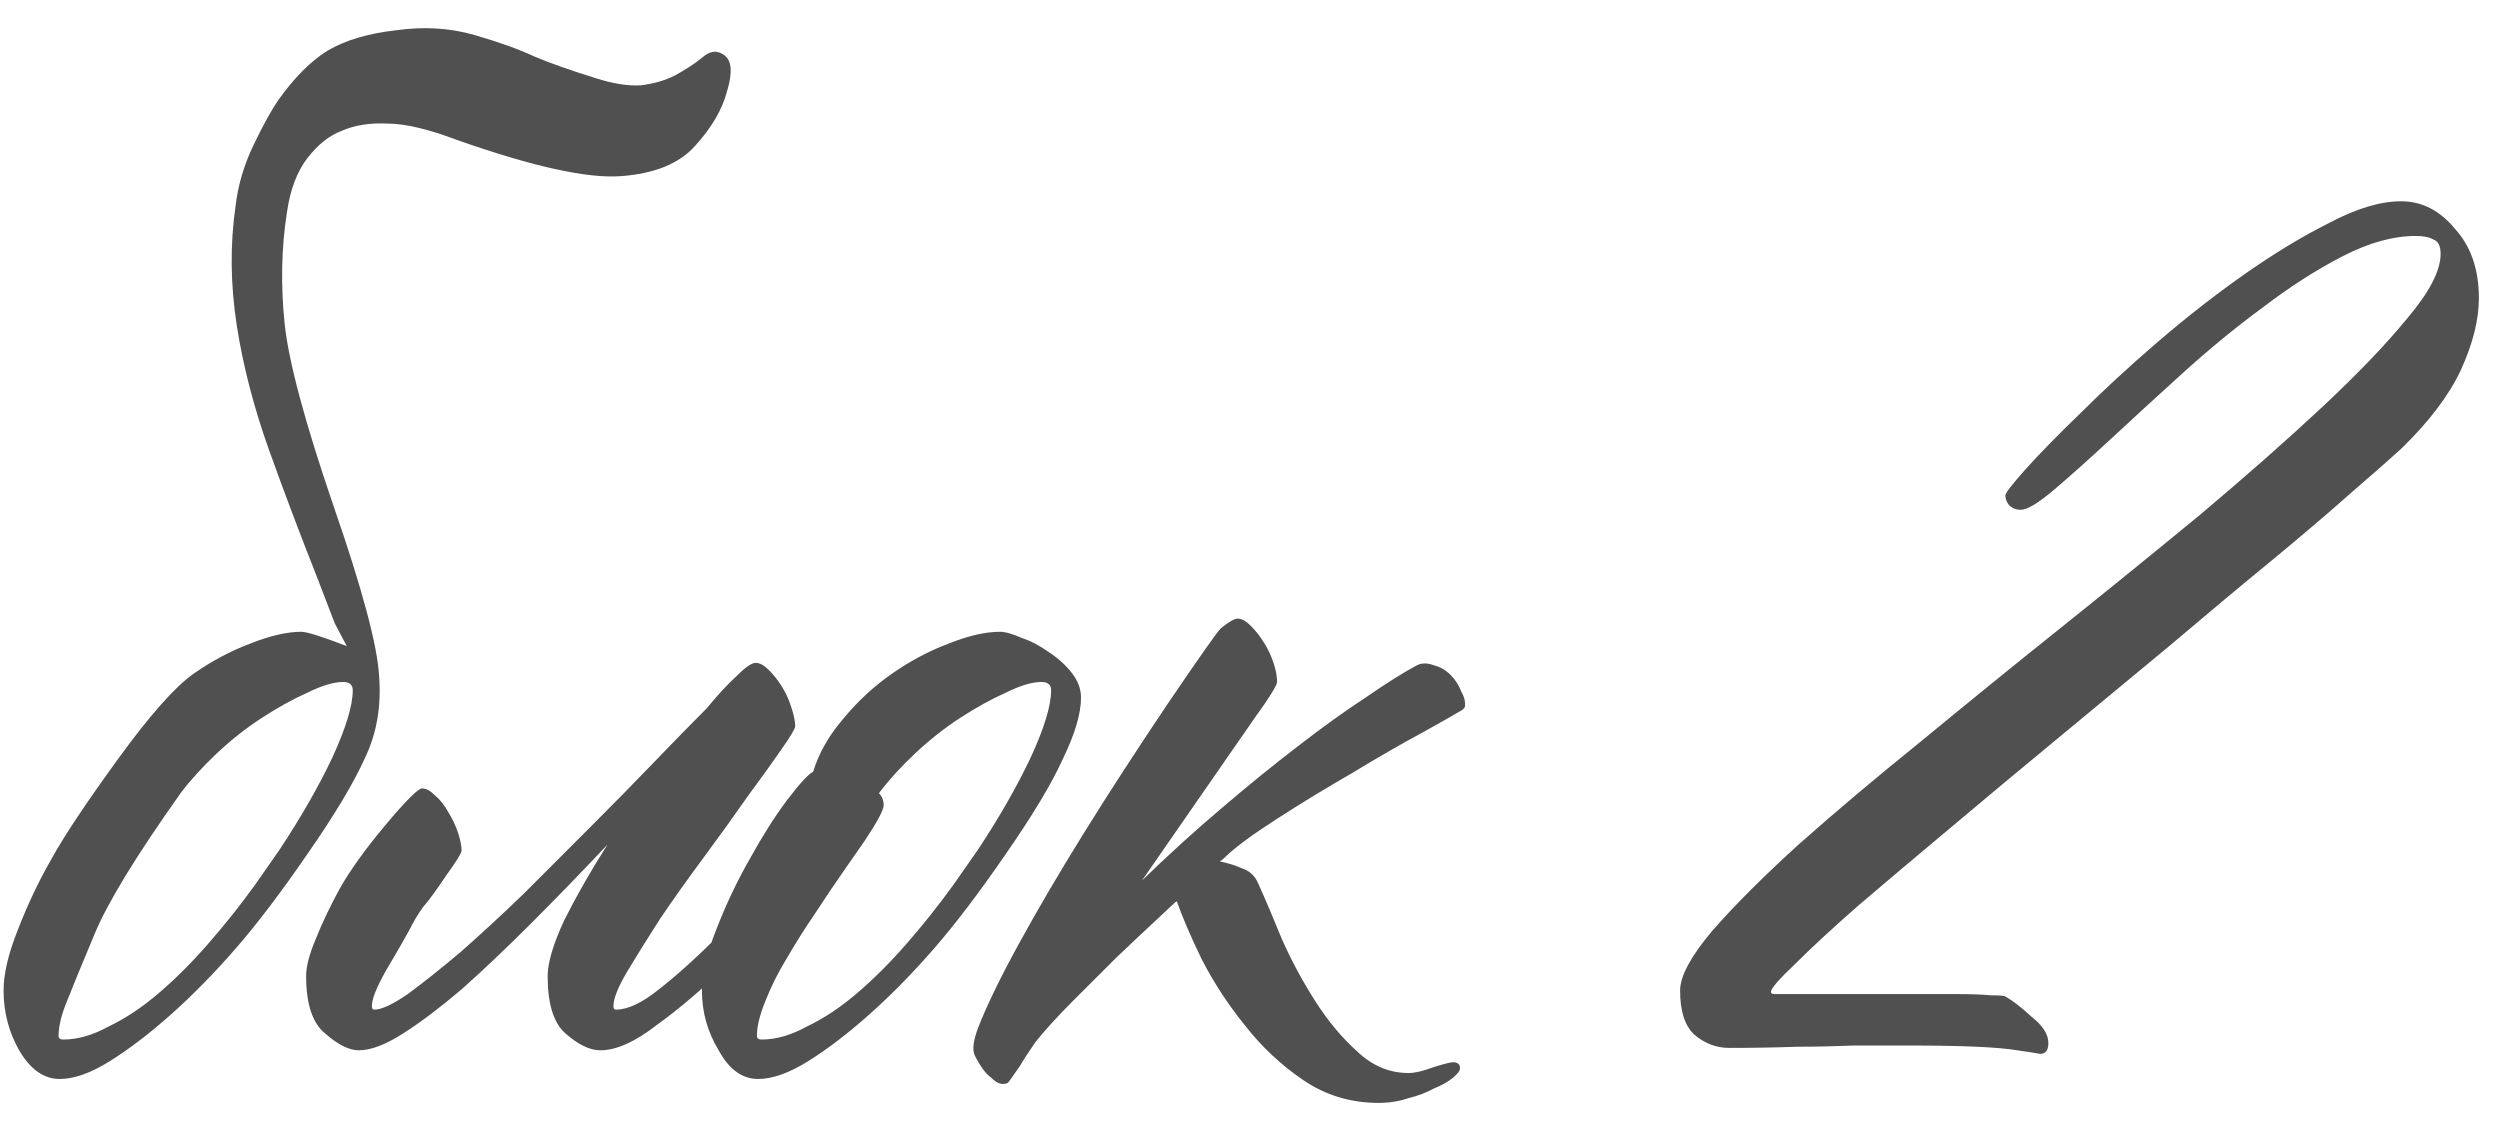 <?xml version="1.0" encoding="UTF-8"?> <svg xmlns="http://www.w3.org/2000/svg" width="49" height="22" viewBox="0 0 49 22" fill="none"> <path d="M5.484 16.648C5.906 16.008 6.25 15.406 6.516 14.844C6.781 14.266 6.914 13.828 6.914 13.531C6.914 13.422 6.852 13.367 6.727 13.367C6.539 13.367 6.305 13.438 6.023 13.578C5.742 13.703 5.445 13.867 5.133 14.07C4.82 14.273 4.523 14.508 4.242 14.773C3.961 15.039 3.727 15.297 3.539 15.547C2.664 16.781 2.102 17.703 1.852 18.312C1.602 18.906 1.422 19.344 1.312 19.625C1.203 19.891 1.148 20.117 1.148 20.305C1.148 20.352 1.18 20.375 1.242 20.375C1.523 20.375 1.82 20.289 2.133 20.117C2.461 19.961 2.789 19.742 3.117 19.461C3.445 19.18 3.766 18.859 4.078 18.5C4.406 18.125 4.711 17.742 4.992 17.352L5.484 16.648ZM7.43 13.25C7.477 13.844 7.383 14.383 7.148 14.867C6.93 15.352 6.555 15.977 6.023 16.742C5.508 17.492 5.039 18.109 4.617 18.594C4.195 19.078 3.773 19.508 3.352 19.883C2.93 20.258 2.531 20.562 2.156 20.797C1.781 21.031 1.453 21.148 1.172 21.148C0.859 21.148 0.594 20.961 0.375 20.586C0.172 20.227 0.07 19.836 0.07 19.414C0.07 19.086 0.164 18.688 0.352 18.219C0.539 17.734 0.758 17.273 1.008 16.836C1.258 16.383 1.695 15.727 2.32 14.867C2.945 14.008 3.438 13.453 3.797 13.203C4.156 12.953 4.523 12.758 4.898 12.617C5.289 12.461 5.625 12.383 5.906 12.383C6.016 12.383 6.312 12.477 6.797 12.664L6.562 12.219L6.211 11.305C5.883 10.477 5.57 9.648 5.273 8.82C4.977 7.992 4.766 7.18 4.641 6.383C4.516 5.57 4.508 4.789 4.617 4.039C4.664 3.633 4.781 3.234 4.969 2.844C5.156 2.453 5.32 2.156 5.461 1.953C5.773 1.516 6.094 1.195 6.422 0.992C6.766 0.789 7.211 0.656 7.758 0.594C8.305 0.516 8.82 0.547 9.305 0.688C9.789 0.828 10.18 0.969 10.477 1.109C10.773 1.234 11.172 1.375 11.672 1.531C12.016 1.641 12.312 1.688 12.562 1.672C12.812 1.641 13.031 1.578 13.219 1.484C13.422 1.375 13.602 1.258 13.758 1.133C13.914 0.992 14.062 0.977 14.203 1.086C14.344 1.195 14.359 1.43 14.25 1.789C14.156 2.148 13.945 2.508 13.617 2.867C13.305 3.211 12.82 3.406 12.164 3.453C11.508 3.5 10.445 3.266 8.977 2.75C8.398 2.531 7.938 2.422 7.594 2.422C7.25 2.406 6.953 2.453 6.703 2.562C6.453 2.656 6.227 2.836 6.023 3.102C5.82 3.367 5.688 3.719 5.625 4.156C5.516 4.844 5.5 5.57 5.578 6.336C5.656 7.086 5.977 8.281 6.539 9.922C7.102 11.547 7.398 12.656 7.43 13.25ZM15.984 16.531C16.016 16.5 16.055 16.477 16.102 16.461C16.164 16.43 16.195 16.461 16.195 16.555C16.195 16.711 16.164 16.836 16.102 16.93C16.055 17.008 16.023 17.055 16.008 17.07C15.414 17.727 14.852 18.32 14.32 18.852C13.789 19.367 13.305 19.781 12.867 20.094C12.445 20.422 12.078 20.586 11.766 20.586C11.562 20.586 11.336 20.477 11.086 20.258C10.852 20.055 10.734 19.68 10.734 19.133C10.734 18.867 10.844 18.5 11.062 18.031C11.297 17.562 11.578 17.07 11.906 16.555C11.391 17.102 10.891 17.617 10.406 18.102C9.922 18.586 9.469 19.016 9.047 19.391C8.625 19.75 8.242 20.039 7.898 20.258C7.555 20.477 7.266 20.586 7.031 20.586C6.844 20.586 6.625 20.477 6.375 20.258C6.125 20.055 6 19.68 6 19.133C6 18.945 6.062 18.703 6.188 18.406C6.312 18.094 6.469 17.766 6.656 17.422C6.859 17.062 7.156 16.648 7.547 16.18C7.953 15.695 8.195 15.453 8.273 15.453C8.352 15.453 8.438 15.5 8.531 15.594C8.625 15.672 8.711 15.781 8.789 15.922C8.867 16.047 8.93 16.18 8.977 16.32C9.023 16.461 9.047 16.578 9.047 16.672C9.047 16.719 8.945 16.883 8.742 17.164C8.555 17.445 8.406 17.648 8.297 17.773C8.203 17.898 8.109 18.055 8.016 18.242C7.922 18.414 7.773 18.672 7.57 19.016C7.383 19.344 7.289 19.578 7.289 19.719C7.289 19.766 7.305 19.789 7.336 19.789C7.477 19.789 7.695 19.688 7.992 19.484C8.289 19.266 8.633 18.992 9.023 18.664C9.414 18.32 9.828 17.938 10.266 17.516C10.703 17.078 11.141 16.641 11.578 16.203C12.016 15.766 12.43 15.344 12.82 14.938C13.211 14.531 13.555 14.18 13.852 13.883C14.07 13.617 14.266 13.406 14.438 13.25C14.609 13.078 14.734 12.992 14.812 12.992C14.891 12.992 14.977 13.039 15.07 13.133C15.164 13.227 15.25 13.336 15.328 13.461C15.406 13.586 15.469 13.727 15.516 13.883C15.562 14.023 15.586 14.141 15.586 14.234C15.586 14.281 15.492 14.438 15.305 14.703C15.133 14.953 14.914 15.258 14.648 15.617C14.398 15.977 14.117 16.367 13.805 16.789C13.492 17.211 13.203 17.617 12.938 18.008C12.688 18.398 12.469 18.75 12.281 19.062C12.109 19.359 12.023 19.578 12.023 19.719C12.023 19.766 12.039 19.789 12.07 19.789C12.305 19.789 12.586 19.656 12.914 19.391C13.258 19.125 13.664 18.758 14.133 18.289C14.602 17.82 15.219 17.234 15.984 16.531ZM19.711 16.742C19.195 17.492 18.727 18.109 18.305 18.594C17.883 19.078 17.461 19.508 17.039 19.883C16.617 20.258 16.219 20.562 15.844 20.797C15.469 21.031 15.141 21.148 14.859 21.148C14.547 21.148 14.289 20.961 14.086 20.586C13.867 20.227 13.758 19.836 13.758 19.414C13.758 19.086 13.852 18.688 14.039 18.219C14.227 17.734 14.445 17.273 14.695 16.836C14.945 16.383 15.188 16 15.422 15.688C15.672 15.359 15.844 15.172 15.938 15.125C16.047 14.766 16.242 14.422 16.523 14.094C16.805 13.75 17.125 13.453 17.484 13.203C17.844 12.953 18.211 12.758 18.586 12.617C18.977 12.461 19.312 12.383 19.594 12.383C19.703 12.383 19.844 12.422 20.016 12.5C20.203 12.562 20.383 12.656 20.555 12.781C20.727 12.891 20.875 13.023 21 13.18C21.125 13.336 21.188 13.5 21.188 13.672C21.188 13.984 21.07 14.383 20.836 14.867C20.617 15.352 20.242 15.977 19.711 16.742ZM19.172 16.648C19.594 16.008 19.938 15.406 20.203 14.844C20.469 14.266 20.602 13.828 20.602 13.531C20.602 13.422 20.539 13.367 20.414 13.367C20.227 13.367 19.992 13.438 19.711 13.578C19.43 13.703 19.133 13.867 18.82 14.07C18.508 14.273 18.211 14.508 17.93 14.773C17.648 15.039 17.414 15.297 17.227 15.547C17.289 15.609 17.32 15.688 17.32 15.781C17.32 15.875 17.195 16.109 16.945 16.484L16.57 17.023C16.383 17.289 16.188 17.578 15.984 17.891C15.781 18.188 15.594 18.484 15.422 18.781C15.25 19.062 15.109 19.344 15 19.625C14.891 19.891 14.836 20.117 14.836 20.305C14.836 20.352 14.867 20.375 14.93 20.375C15.211 20.375 15.508 20.289 15.82 20.117C16.148 19.961 16.477 19.742 16.805 19.461C17.133 19.18 17.453 18.859 17.766 18.5C18.094 18.125 18.398 17.742 18.68 17.352L19.172 16.648ZM25.031 13.367C25.031 13.398 24.992 13.477 24.914 13.602C24.836 13.727 24.734 13.875 24.609 14.047L22.383 17.258C22.898 16.758 23.414 16.289 23.93 15.852C24.461 15.398 24.961 14.992 25.43 14.633C25.914 14.258 26.359 13.938 26.766 13.672C27.172 13.391 27.508 13.18 27.773 13.039C27.867 12.992 27.977 12.992 28.102 13.039C28.227 13.07 28.336 13.133 28.43 13.227C28.523 13.32 28.594 13.43 28.641 13.555C28.703 13.664 28.727 13.766 28.711 13.859C28.695 13.891 28.656 13.922 28.594 13.953C28.547 13.984 28.312 14.117 27.891 14.352C27.484 14.57 27.023 14.836 26.508 15.148C25.992 15.445 25.492 15.75 25.008 16.062C24.523 16.375 24.188 16.625 24 16.812C23.969 16.844 23.938 16.867 23.906 16.883C24.062 16.914 24.211 16.961 24.352 17.023C24.492 17.07 24.594 17.164 24.656 17.305C24.797 17.617 24.953 17.984 25.125 18.406C25.312 18.828 25.531 19.234 25.781 19.625C26.031 20.016 26.305 20.344 26.602 20.609C26.898 20.891 27.234 21.031 27.609 21.031C27.734 21.031 27.898 20.992 28.102 20.914C28.305 20.852 28.43 20.82 28.477 20.82C28.57 20.82 28.617 20.859 28.617 20.938C28.617 20.984 28.57 21.047 28.477 21.125C28.383 21.203 28.258 21.273 28.102 21.336C27.961 21.414 27.797 21.477 27.609 21.523C27.422 21.586 27.227 21.617 27.023 21.617C26.477 21.617 25.984 21.469 25.547 21.172C25.109 20.875 24.727 20.516 24.398 20.094C24.07 19.688 23.789 19.258 23.555 18.805C23.336 18.352 23.172 17.969 23.062 17.656C23.062 17.672 23.055 17.68 23.039 17.68C23.008 17.711 22.883 17.828 22.664 18.031C22.445 18.234 22.188 18.477 21.891 18.758C21.609 19.039 21.32 19.328 21.023 19.625C20.727 19.922 20.484 20.188 20.297 20.422C20.156 20.625 20.055 20.781 19.992 20.891C19.914 21 19.859 21.078 19.828 21.125C19.797 21.172 19.773 21.203 19.758 21.219C19.742 21.234 19.719 21.242 19.688 21.242C19.609 21.258 19.523 21.219 19.43 21.125C19.32 21.047 19.211 20.898 19.102 20.68C19.055 20.57 19.078 20.391 19.172 20.141C19.344 19.703 19.609 19.156 19.969 18.5C20.328 17.844 20.75 17.125 21.234 16.344C21.719 15.562 22.266 14.719 22.875 13.812C23.5 12.891 23.852 12.391 23.93 12.312C24.086 12.188 24.195 12.125 24.258 12.125C24.336 12.125 24.422 12.172 24.516 12.266C24.609 12.359 24.695 12.469 24.773 12.594C24.852 12.719 24.914 12.852 24.961 12.992C25.008 13.133 25.031 13.258 25.031 13.367ZM34.711 19.438C34.711 19.469 34.734 19.484 34.781 19.484H36.586C36.883 19.484 37.188 19.484 37.5 19.484C37.828 19.484 38.117 19.484 38.367 19.484C38.633 19.484 38.852 19.492 39.023 19.508C39.195 19.508 39.289 19.516 39.305 19.531C39.445 19.609 39.617 19.742 39.82 19.93C40.039 20.102 40.148 20.273 40.148 20.445C40.148 20.586 40.094 20.656 39.984 20.656C39.906 20.641 39.758 20.617 39.539 20.586C39.352 20.555 39.086 20.531 38.742 20.516C38.398 20.5 37.938 20.492 37.359 20.492C37.094 20.492 36.758 20.492 36.352 20.492C35.961 20.508 35.586 20.516 35.227 20.516C34.805 20.531 34.359 20.539 33.891 20.539C33.641 20.539 33.414 20.453 33.211 20.281C33.023 20.109 32.93 19.82 32.93 19.414C32.93 19.133 33.141 18.742 33.562 18.242C34 17.742 34.562 17.18 35.25 16.555C35.953 15.93 36.75 15.258 37.641 14.539C38.531 13.805 39.445 13.062 40.383 12.312C41.32 11.562 42.234 10.82 43.125 10.086C44.016 9.336 44.805 8.641 45.492 8C46.195 7.344 46.758 6.758 47.18 6.242C47.617 5.727 47.836 5.305 47.836 4.977C47.836 4.82 47.789 4.727 47.695 4.695C47.617 4.648 47.5 4.625 47.344 4.625C46.906 4.625 46.43 4.758 45.914 5.023C45.398 5.289 44.875 5.625 44.344 6.031C43.812 6.422 43.289 6.852 42.773 7.32C42.273 7.773 41.805 8.203 41.367 8.609C40.945 9 40.578 9.328 40.266 9.594C39.953 9.859 39.734 9.992 39.609 9.992C39.516 9.992 39.438 9.961 39.375 9.898C39.328 9.836 39.305 9.773 39.305 9.711C39.305 9.664 39.438 9.492 39.703 9.195C39.984 8.883 40.344 8.516 40.781 8.094C41.219 7.656 41.719 7.195 42.281 6.711C42.844 6.227 43.414 5.781 43.992 5.375C44.57 4.969 45.125 4.633 45.656 4.367C46.188 4.086 46.656 3.945 47.062 3.945C47.469 3.945 47.82 4.125 48.117 4.484C48.43 4.828 48.586 5.281 48.586 5.844C48.586 6.266 48.469 6.734 48.234 7.25C48 7.75 47.609 8.266 47.062 8.797C46.875 8.969 46.555 9.25 46.102 9.641C45.664 10.031 45.133 10.484 44.508 11C43.898 11.5 43.234 12.055 42.516 12.664C41.797 13.258 41.07 13.859 40.336 14.469C39.617 15.062 38.914 15.648 38.227 16.227C37.555 16.789 36.953 17.297 36.422 17.75C35.906 18.203 35.492 18.586 35.18 18.898C34.867 19.195 34.711 19.375 34.711 19.438Z" fill="#505050"></path> </svg> 